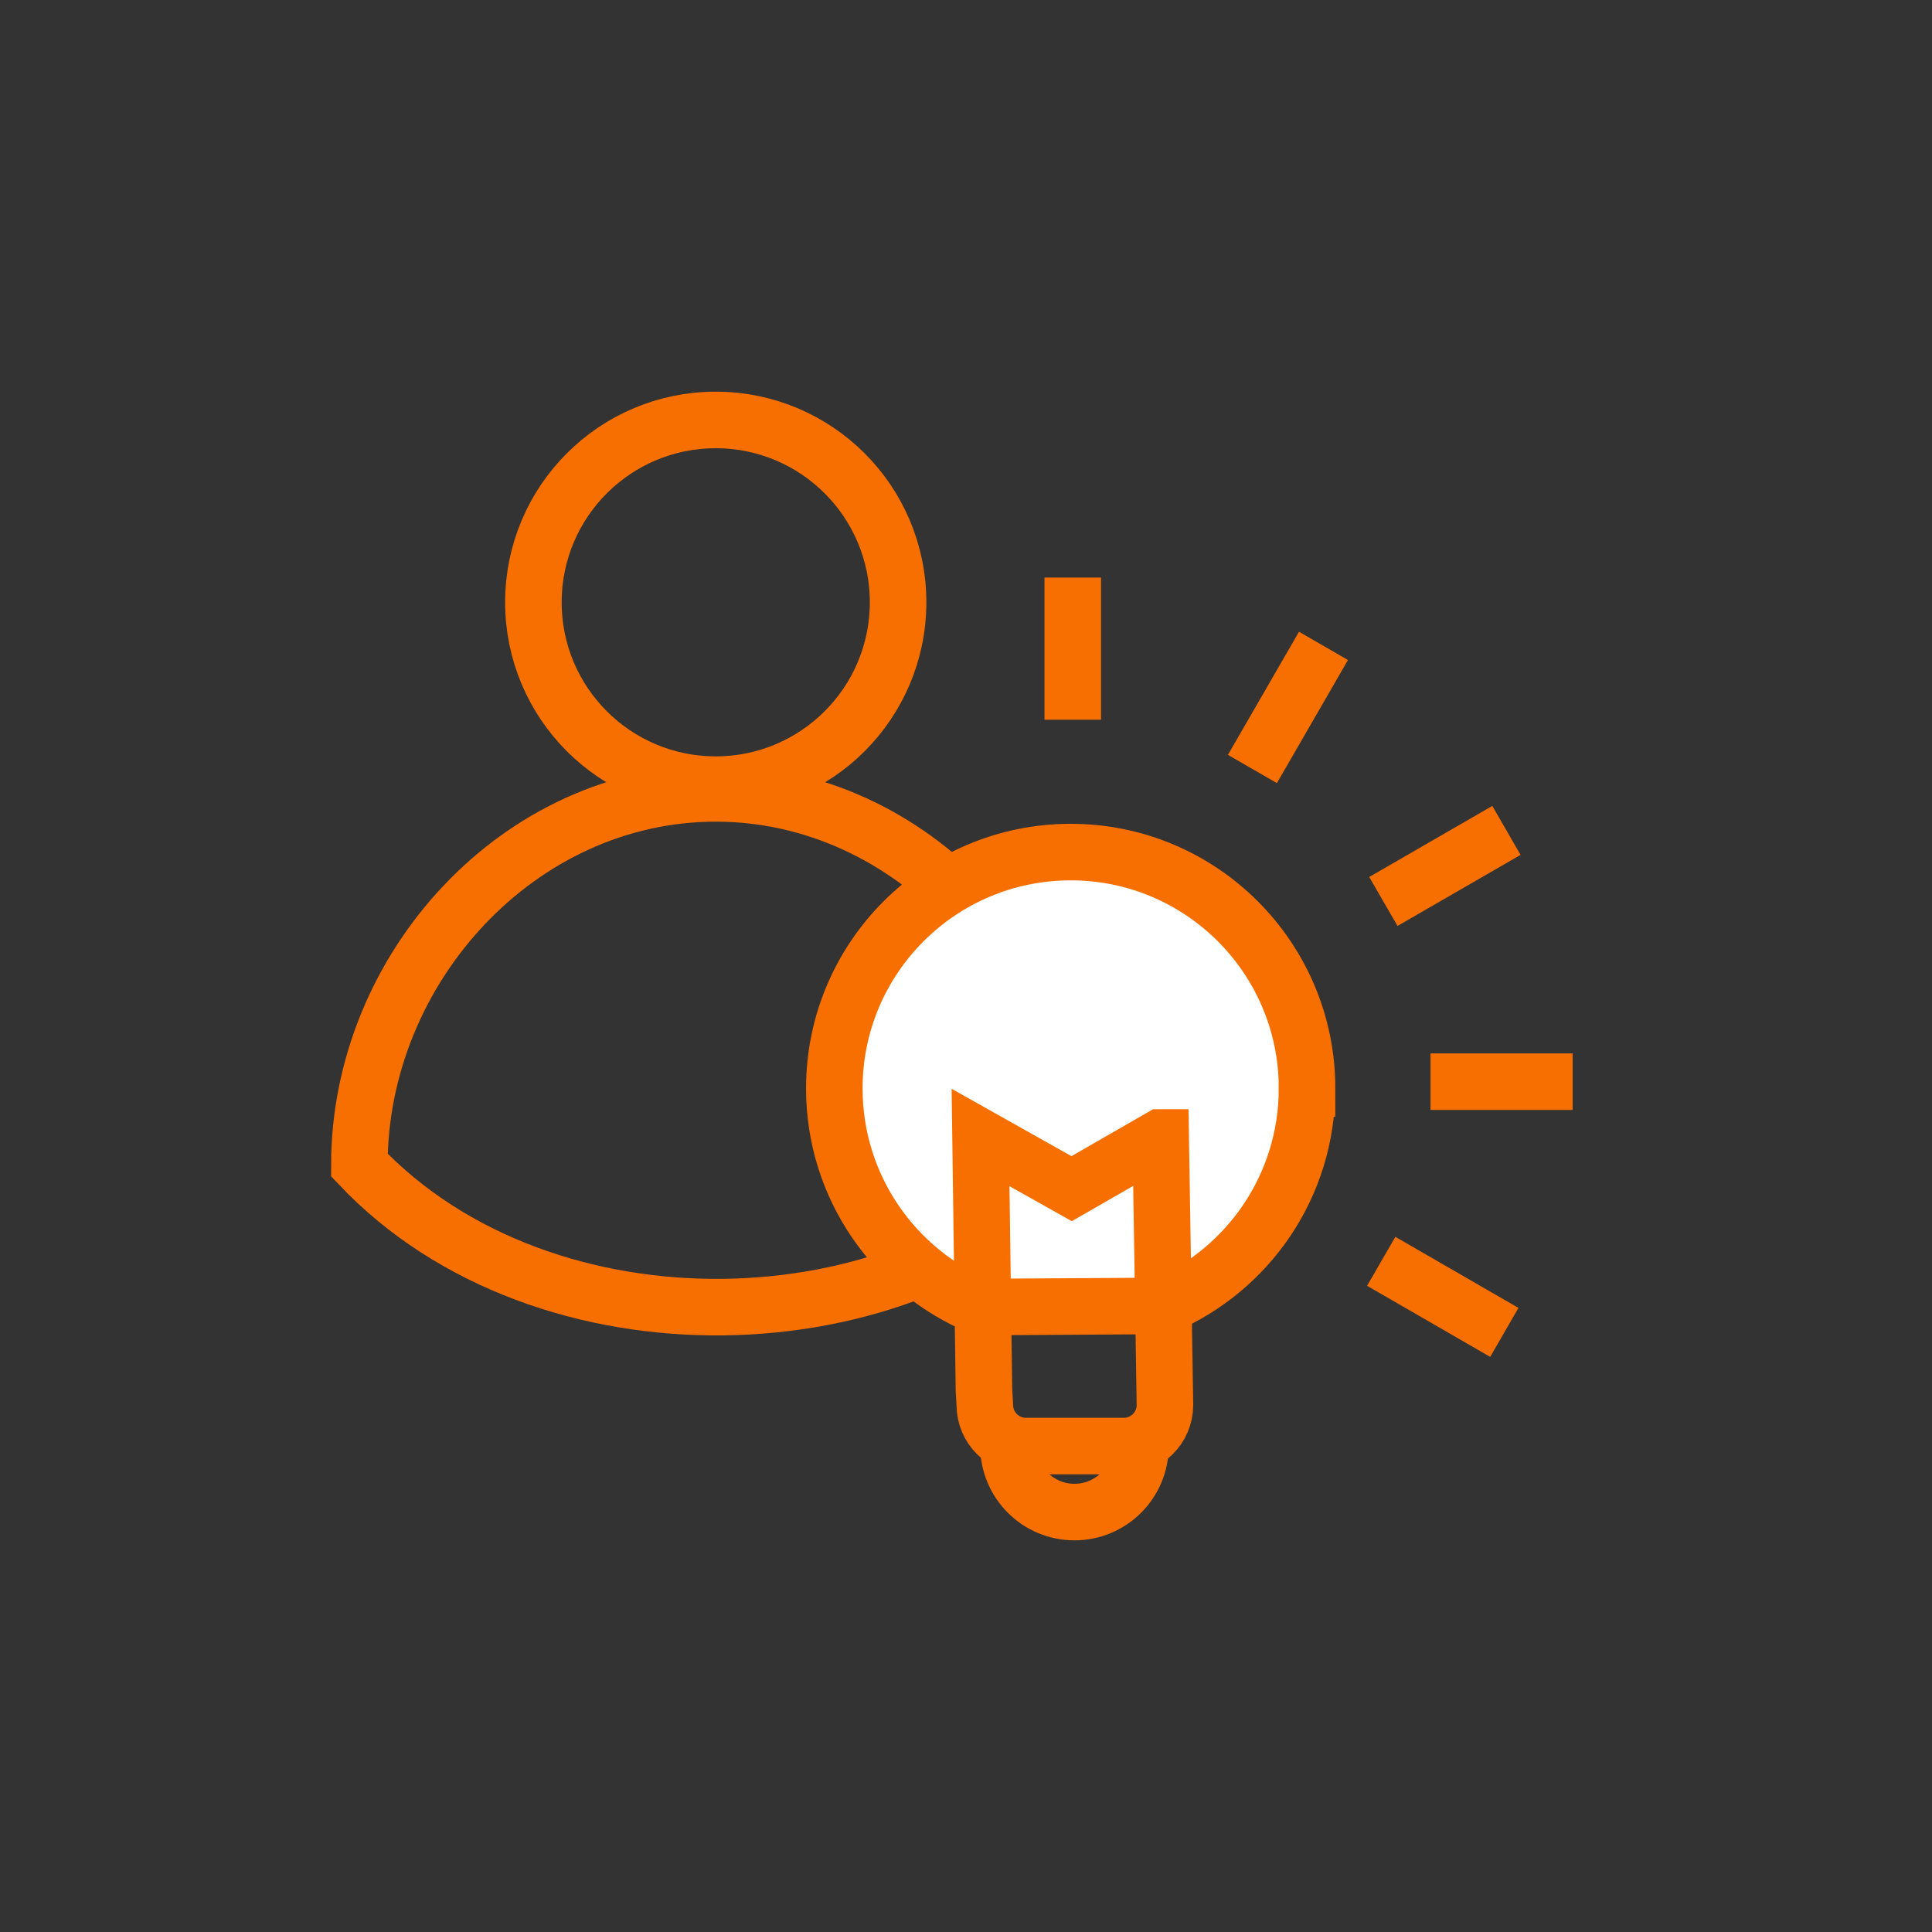 <?xml version="1.0" encoding="UTF-8"?>
<svg xmlns="http://www.w3.org/2000/svg" id="Calque_1" data-name="Calque 1" viewBox="0 0 820 820">
  <rect x="0" y="0" width="820" height="820" fill="#333333" stroke="none"/>
  <defs>
    <style>
      .cls-1 {
        fill: #fff;
      }

      .cls-1, .cls-2 {
        stroke: #f76f00;
        stroke-miterlimit: 10;
        stroke-width: 24px;
      }

      .cls-2 {
        fill: none;
      }
    </style>
  </defs>
  <g>
    <circle class="cls-2" cx="303.78" cy="255.63" r="77.39"></circle>
    <path class="cls-2" d="m455.03,494.5c0-83.53-67.72-157.76-151.25-157.76s-151.25,74.23-151.25,157.76c78.61,83.02,232.39,77.72,302.51,0Z"></path>
  </g>
  <g>
    <path class="cls-1" d="m554.74,461.97c0,41.43-25.12,77-60.95,92.3l-77.59.48c-36.44-15.03-62.09-50.91-62.09-92.78,0-55.4,44.91-100.32,100.32-100.32s100.32,44.91,100.32,100.32Z"></path>
    <path class="cls-2" d="m492.64,482.78l1.8,113.52c0,9.64-7.82,17.46-17.46,17.46h-41.54c-9.64,0-17.46-7.82-17.46-17.46l-.36-6.44-1.45-107.08,38.66,21.73,37.79-21.73Z"></path>
    <path class="cls-2" d="m484.05,613.76c0,15.47-12.54,28.01-28.01,28.01s-28.01-12.54-28.01-28.01"></path>
  </g>
  <line class="cls-2" x1="455.32" y1="305.47" x2="455.32" y2="245.14"></line>
  <line class="cls-2" x1="531.56" y1="326.38" x2="561.73" y2="274.13"></line>
  <line class="cls-2" x1="587.14" y1="382.61" x2="639.38" y2="352.45"></line>
  <line class="cls-2" x1="607.15" y1="459.1" x2="667.48" y2="459.1"></line>
  <line class="cls-2" x1="586.23" y1="535.34" x2="638.48" y2="565.51"></line>
</svg>
